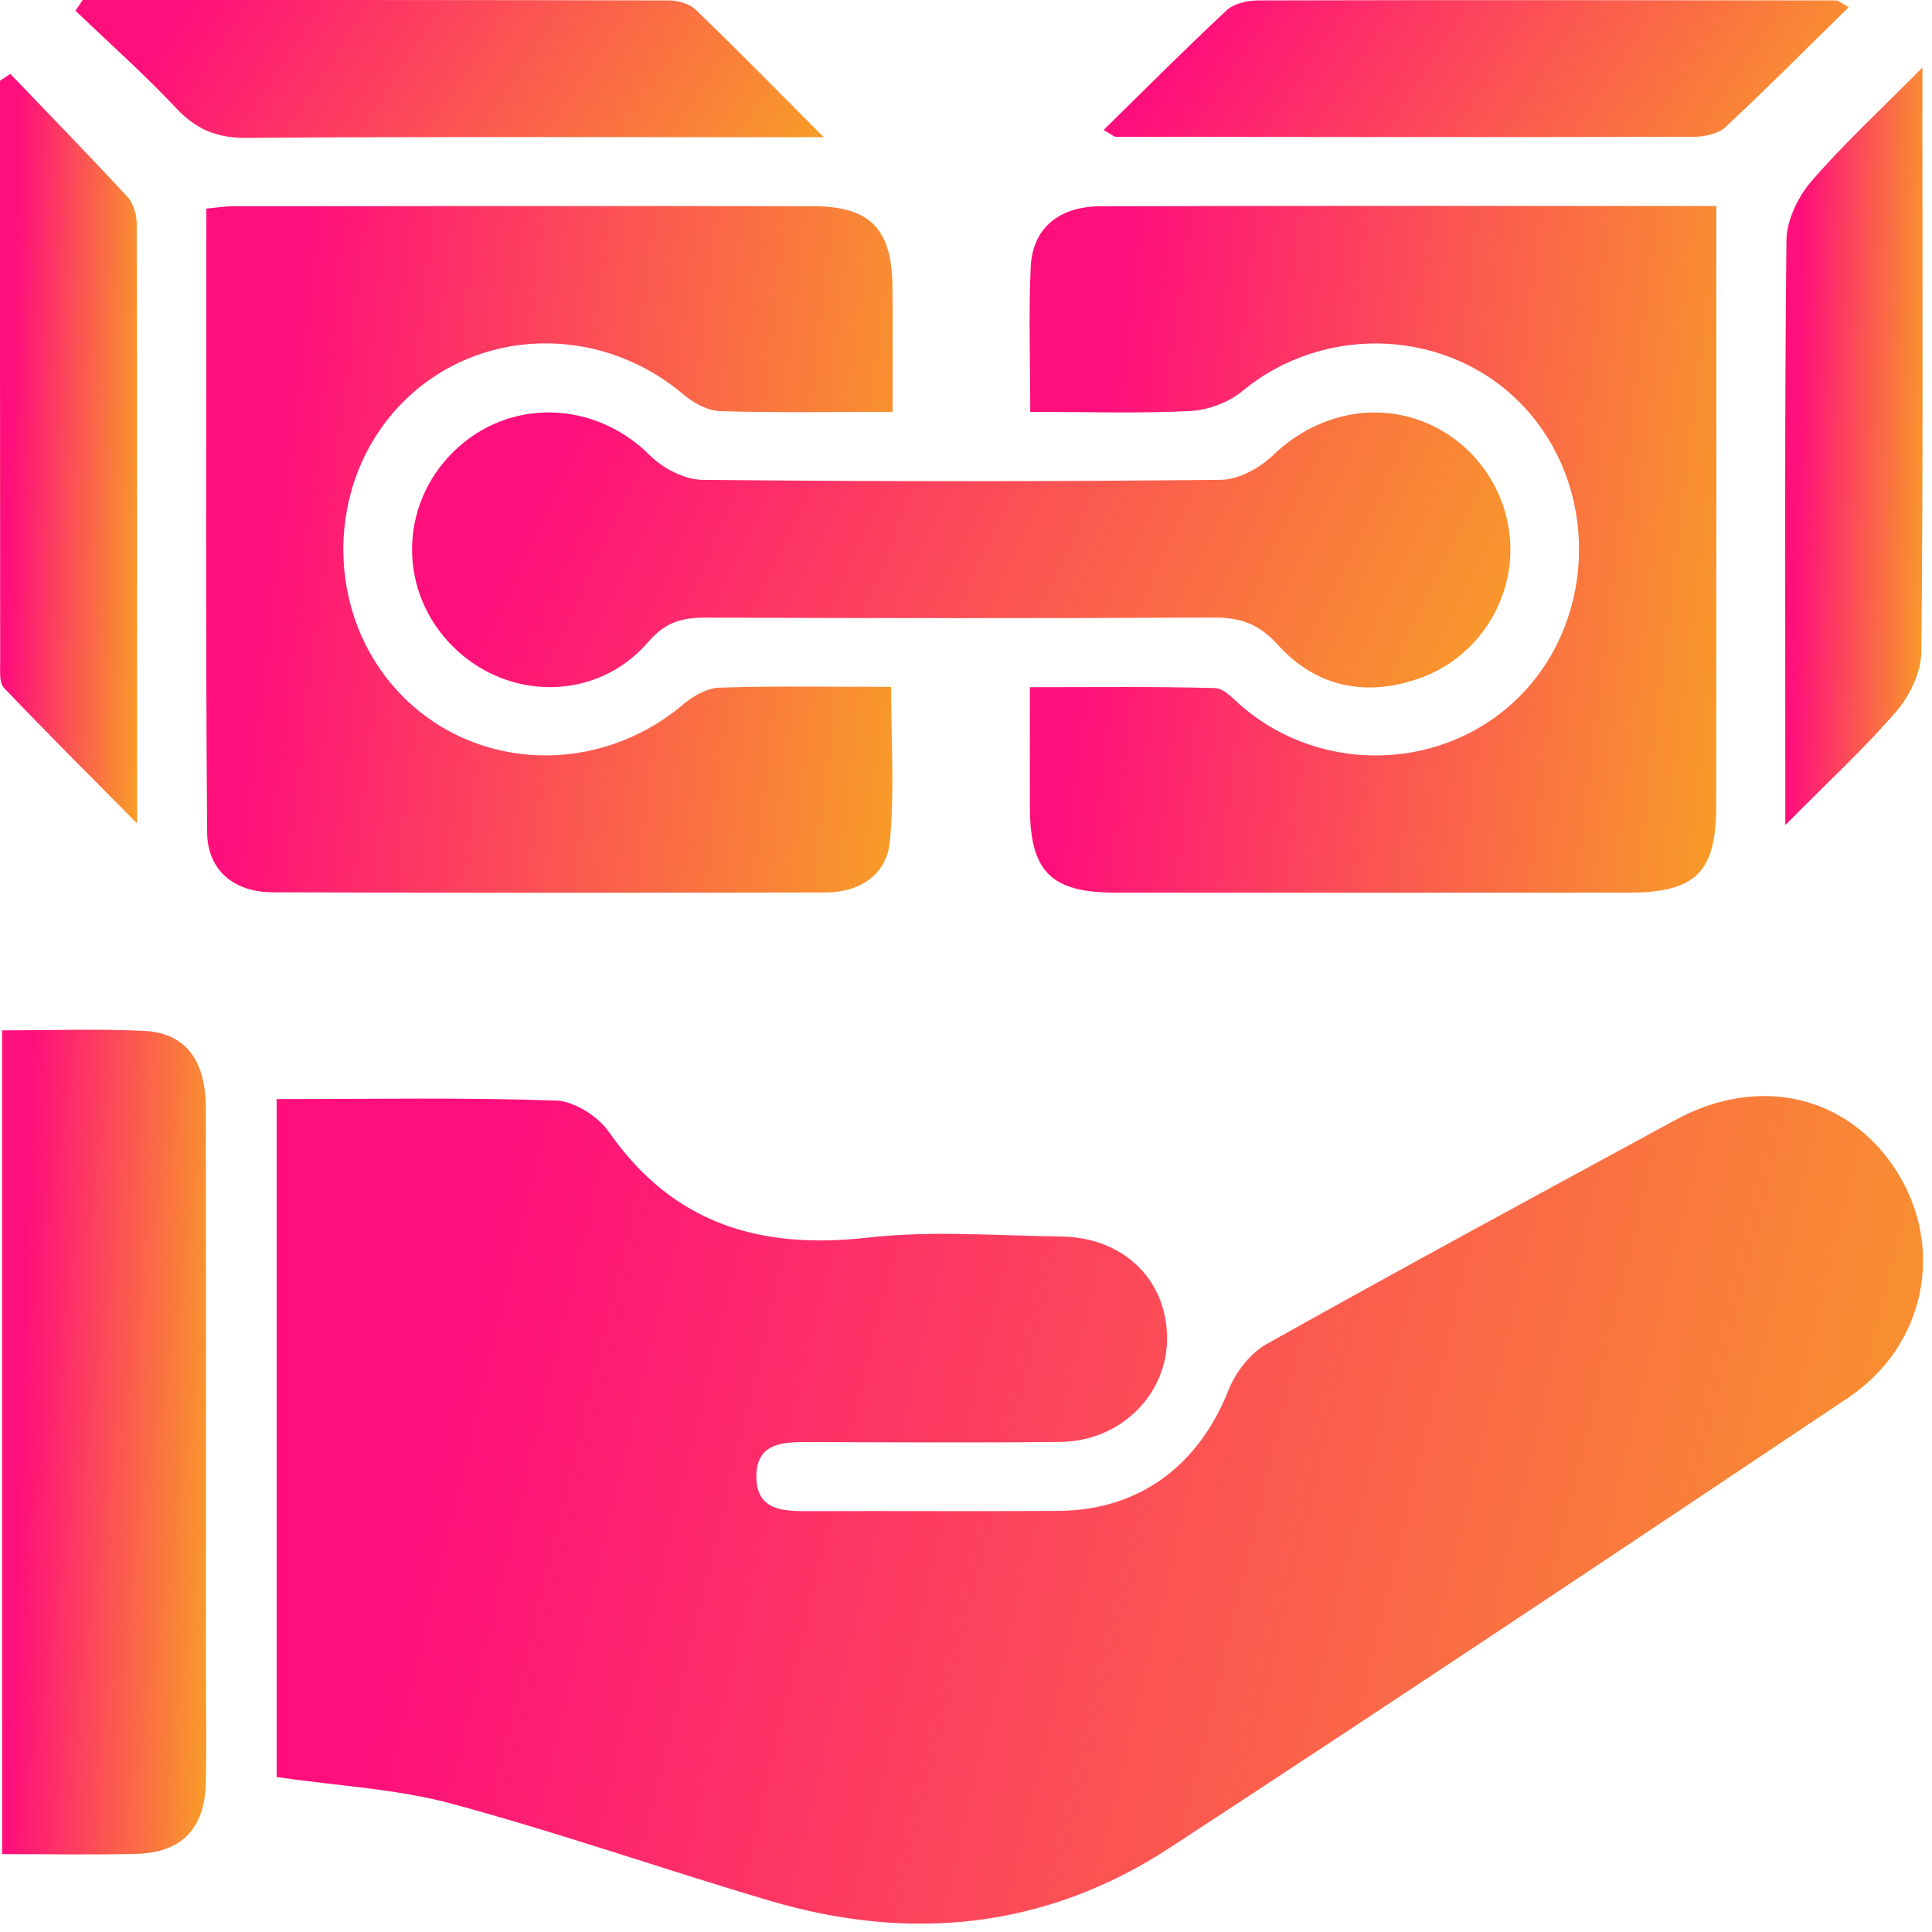 <svg width="70" height="70" viewBox="0 0 70 70" fill="none" xmlns="http://www.w3.org/2000/svg">
<path d="M10.023 64.386C10.023 56.303 10.023 48.139 10.023 39.822C13.446 39.822 16.801 39.76 20.149 39.875C20.811 39.897 21.669 40.45 22.064 41.016C24.39 44.349 27.545 45.285 31.447 44.84C33.748 44.579 36.104 44.772 38.436 44.8C40.674 44.828 42.244 46.326 42.285 48.416C42.325 50.489 40.628 52.215 38.433 52.243C35.43 52.277 32.423 52.258 29.42 52.249C28.453 52.246 27.384 52.205 27.405 53.542C27.427 54.758 28.428 54.755 29.349 54.752C32.352 54.739 35.358 54.764 38.361 54.742C41.271 54.72 43.429 53.107 44.511 50.365C44.766 49.721 45.297 49.031 45.891 48.698C50.806 45.944 55.762 43.261 60.715 40.572C63.749 38.924 66.988 39.695 68.729 42.453C70.477 45.223 69.761 48.773 66.942 50.657C58.771 56.123 50.598 61.582 42.369 66.957C37.904 69.873 33.014 70.374 27.931 68.879C24.07 67.741 20.264 66.404 16.381 65.356C14.373 64.812 12.246 64.709 10.023 64.386Z" fill="url(#paint0_linear_1125_229)"/>
<path d="M37.328 14.923C37.328 13.051 37.265 11.348 37.346 9.653C37.415 8.276 38.363 7.48 39.867 7.474C47.223 7.452 54.579 7.464 62.187 7.464C62.187 8.005 62.187 8.494 62.187 8.985C62.187 15.722 62.19 22.459 62.183 29.196C62.183 31.596 61.437 32.339 59.034 32.342C52.816 32.345 46.602 32.348 40.384 32.342C38.083 32.339 37.324 31.574 37.315 29.274C37.309 27.881 37.315 26.488 37.315 24.899C39.609 24.899 41.817 24.871 44.021 24.93C44.357 24.94 44.699 25.338 45.004 25.599C47.969 28.13 52.462 27.93 55.145 25.142C57.887 22.294 57.902 17.578 55.179 14.702C52.524 11.898 48.013 11.693 45.025 14.161C44.528 14.575 43.782 14.857 43.135 14.892C41.285 14.985 39.42 14.923 37.328 14.923Z" fill="url(#paint1_linear_1125_229)"/>
<path d="M32.339 14.923C30.104 14.923 28.089 14.96 26.075 14.895C25.627 14.879 25.117 14.593 24.756 14.289C21.682 11.687 17.199 11.845 14.491 14.683C11.758 17.55 11.755 22.254 14.484 25.12C17.195 27.965 21.669 28.127 24.75 25.524C25.111 25.22 25.617 24.927 26.068 24.915C28.083 24.85 30.098 24.887 32.286 24.887C32.286 26.802 32.414 28.655 32.243 30.48C32.131 31.683 31.164 32.333 29.917 32.336C23.233 32.348 16.552 32.355 9.868 32.33C8.481 32.324 7.514 31.531 7.505 30.16C7.446 22.658 7.477 15.153 7.477 7.558C7.875 7.52 8.17 7.471 8.466 7.471C15.461 7.468 22.453 7.461 29.448 7.471C31.531 7.474 32.32 8.291 32.336 10.406C32.348 11.845 32.339 13.287 32.339 14.923Z" fill="url(#paint2_linear_1125_229)"/>
<path d="M54.724 19.984C54.696 21.98 53.428 23.827 51.541 24.535C49.545 25.285 47.689 24.909 46.293 23.357C45.569 22.555 44.882 22.369 43.908 22.375C37.803 22.406 31.693 22.4 25.587 22.378C24.723 22.375 24.114 22.527 23.48 23.267C21.639 25.403 18.431 25.415 16.432 23.447C14.426 21.476 14.43 18.327 16.438 16.359C18.443 14.397 21.552 14.503 23.548 16.499C24.017 16.968 24.801 17.379 25.445 17.385C31.706 17.45 37.97 17.45 44.232 17.385C44.875 17.379 45.643 16.959 46.125 16.493C47.599 15.072 49.672 14.54 51.556 15.274C53.475 16.017 54.755 17.916 54.724 19.984Z" fill="url(#paint3_linear_1125_229)"/>
<path d="M0.078 67.178C0.078 57.114 0.078 47.3 0.078 37.332C1.838 37.332 3.532 37.27 5.22 37.351C6.706 37.423 7.453 38.399 7.456 40.13C7.468 46.961 7.462 53.788 7.462 60.618C7.462 61.964 7.493 63.311 7.453 64.654C7.406 66.273 6.557 67.128 4.94 67.169C3.352 67.209 1.757 67.178 0.078 67.178Z" fill="url(#paint4_linear_1125_229)"/>
<path d="M66.982 0.261C65.471 1.744 64.026 3.196 62.527 4.595C62.266 4.841 61.787 4.953 61.408 4.956C54.416 4.974 47.424 4.965 40.435 4.956C40.354 4.956 40.273 4.872 39.984 4.71C41.495 3.227 42.941 1.775 44.44 0.376C44.701 0.131 45.179 0.019 45.559 0.016C52.551 -0.003 59.543 0.006 66.531 0.016C66.612 0.016 66.693 0.1 66.982 0.261Z" fill="url(#paint5_linear_1125_229)"/>
<path d="M64.685 29.893C64.685 28.923 64.685 28.376 64.685 27.832C64.685 21.462 64.657 15.088 64.726 8.718C64.732 7.997 65.133 7.148 65.615 6.585C66.781 5.23 68.105 4.011 69.653 2.447C69.653 3.417 69.653 3.964 69.653 4.508C69.653 10.879 69.681 17.252 69.613 23.622C69.607 24.343 69.206 25.192 68.724 25.755C67.558 27.11 66.234 28.329 64.685 29.893Z" fill="url(#paint6_linear_1125_229)"/>
<path d="M2.996 0C10.075 0 17.154 -0.003 24.236 0.016C24.565 0.016 24.982 0.134 25.209 0.355C26.686 1.779 28.122 3.243 29.847 4.971C28.995 4.971 28.507 4.971 28.019 4.971C21.658 4.971 15.297 4.947 8.937 4.996C7.858 5.006 7.102 4.688 6.375 3.911C5.222 2.68 3.953 1.558 2.734 0.389C2.821 0.258 2.908 0.128 2.996 0Z" fill="url(#paint7_linear_1125_229)"/>
<path d="M0.373 2.677C1.794 4.16 3.227 5.627 4.62 7.135C4.834 7.368 4.953 7.782 4.953 8.111C4.971 15.193 4.968 22.272 4.968 29.836C3.174 28.021 1.635 26.491 0.14 24.918C-0.031 24.738 0.006 24.327 0.006 24.026C6.07227e-06 16.993 0 9.958 0 2.925C0.127 2.842 0.249 2.758 0.373 2.677Z" fill="url(#paint8_linear_1125_229)"/>
<defs>
<linearGradient id="paint0_linear_1125_229" x1="14.216" y1="59.613" x2="68.159" y2="72.536" gradientUnits="userSpaceOnUse">
<stop stop-color="#FF0F7B"/>
<stop offset="1" stop-color="#F89B29"/>
</linearGradient>
<linearGradient id="paint1_linear_1125_229" x1="39.054" y1="23.976" x2="62.506" y2="26.8" gradientUnits="userSpaceOnUse">
<stop stop-color="#FF0F7B"/>
<stop offset="1" stop-color="#F89B29"/>
</linearGradient>
<linearGradient id="paint2_linear_1125_229" x1="9.217" y1="23.979" x2="32.661" y2="26.801" gradientUnits="userSpaceOnUse">
<stop stop-color="#FF0F7B"/>
<stop offset="1" stop-color="#F89B29"/>
</linearGradient>
<linearGradient id="paint3_linear_1125_229" x1="17.727" y1="21.556" x2="48.63" y2="36.42" gradientUnits="userSpaceOnUse">
<stop stop-color="#FF0F7B"/>
<stop offset="1" stop-color="#F89B29"/>
</linearGradient>
<linearGradient id="paint4_linear_1125_229" x1="0.598" y1="57.14" x2="7.663" y2="57.351" gradientUnits="userSpaceOnUse">
<stop stop-color="#FF0F7B"/>
<stop offset="1" stop-color="#F89B29"/>
</linearGradient>
<linearGradient id="paint5_linear_1125_229" x1="41.882" y1="3.298" x2="59.942" y2="15.133" gradientUnits="userSpaceOnUse">
<stop stop-color="#FF0F7B"/>
<stop offset="1" stop-color="#F89B29"/>
</linearGradient>
<linearGradient id="paint6_linear_1125_229" x1="65.03" y1="20.662" x2="69.789" y2="20.766" gradientUnits="userSpaceOnUse">
<stop stop-color="#FF0F7B"/>
<stop offset="1" stop-color="#F89B29"/>
</linearGradient>
<linearGradient id="paint7_linear_1125_229" x1="4.64" y1="3.316" x2="22.807" y2="15.188" gradientUnits="userSpaceOnUse">
<stop stop-color="#FF0F7B"/>
<stop offset="1" stop-color="#F89B29"/>
</linearGradient>
<linearGradient id="paint8_linear_1125_229" x1="0.349" y1="20.702" x2="5.098" y2="20.806" gradientUnits="userSpaceOnUse">
<stop stop-color="#FF0F7B"/>
<stop offset="1" stop-color="#F89B29"/>
</linearGradient>
</defs>
</svg>

